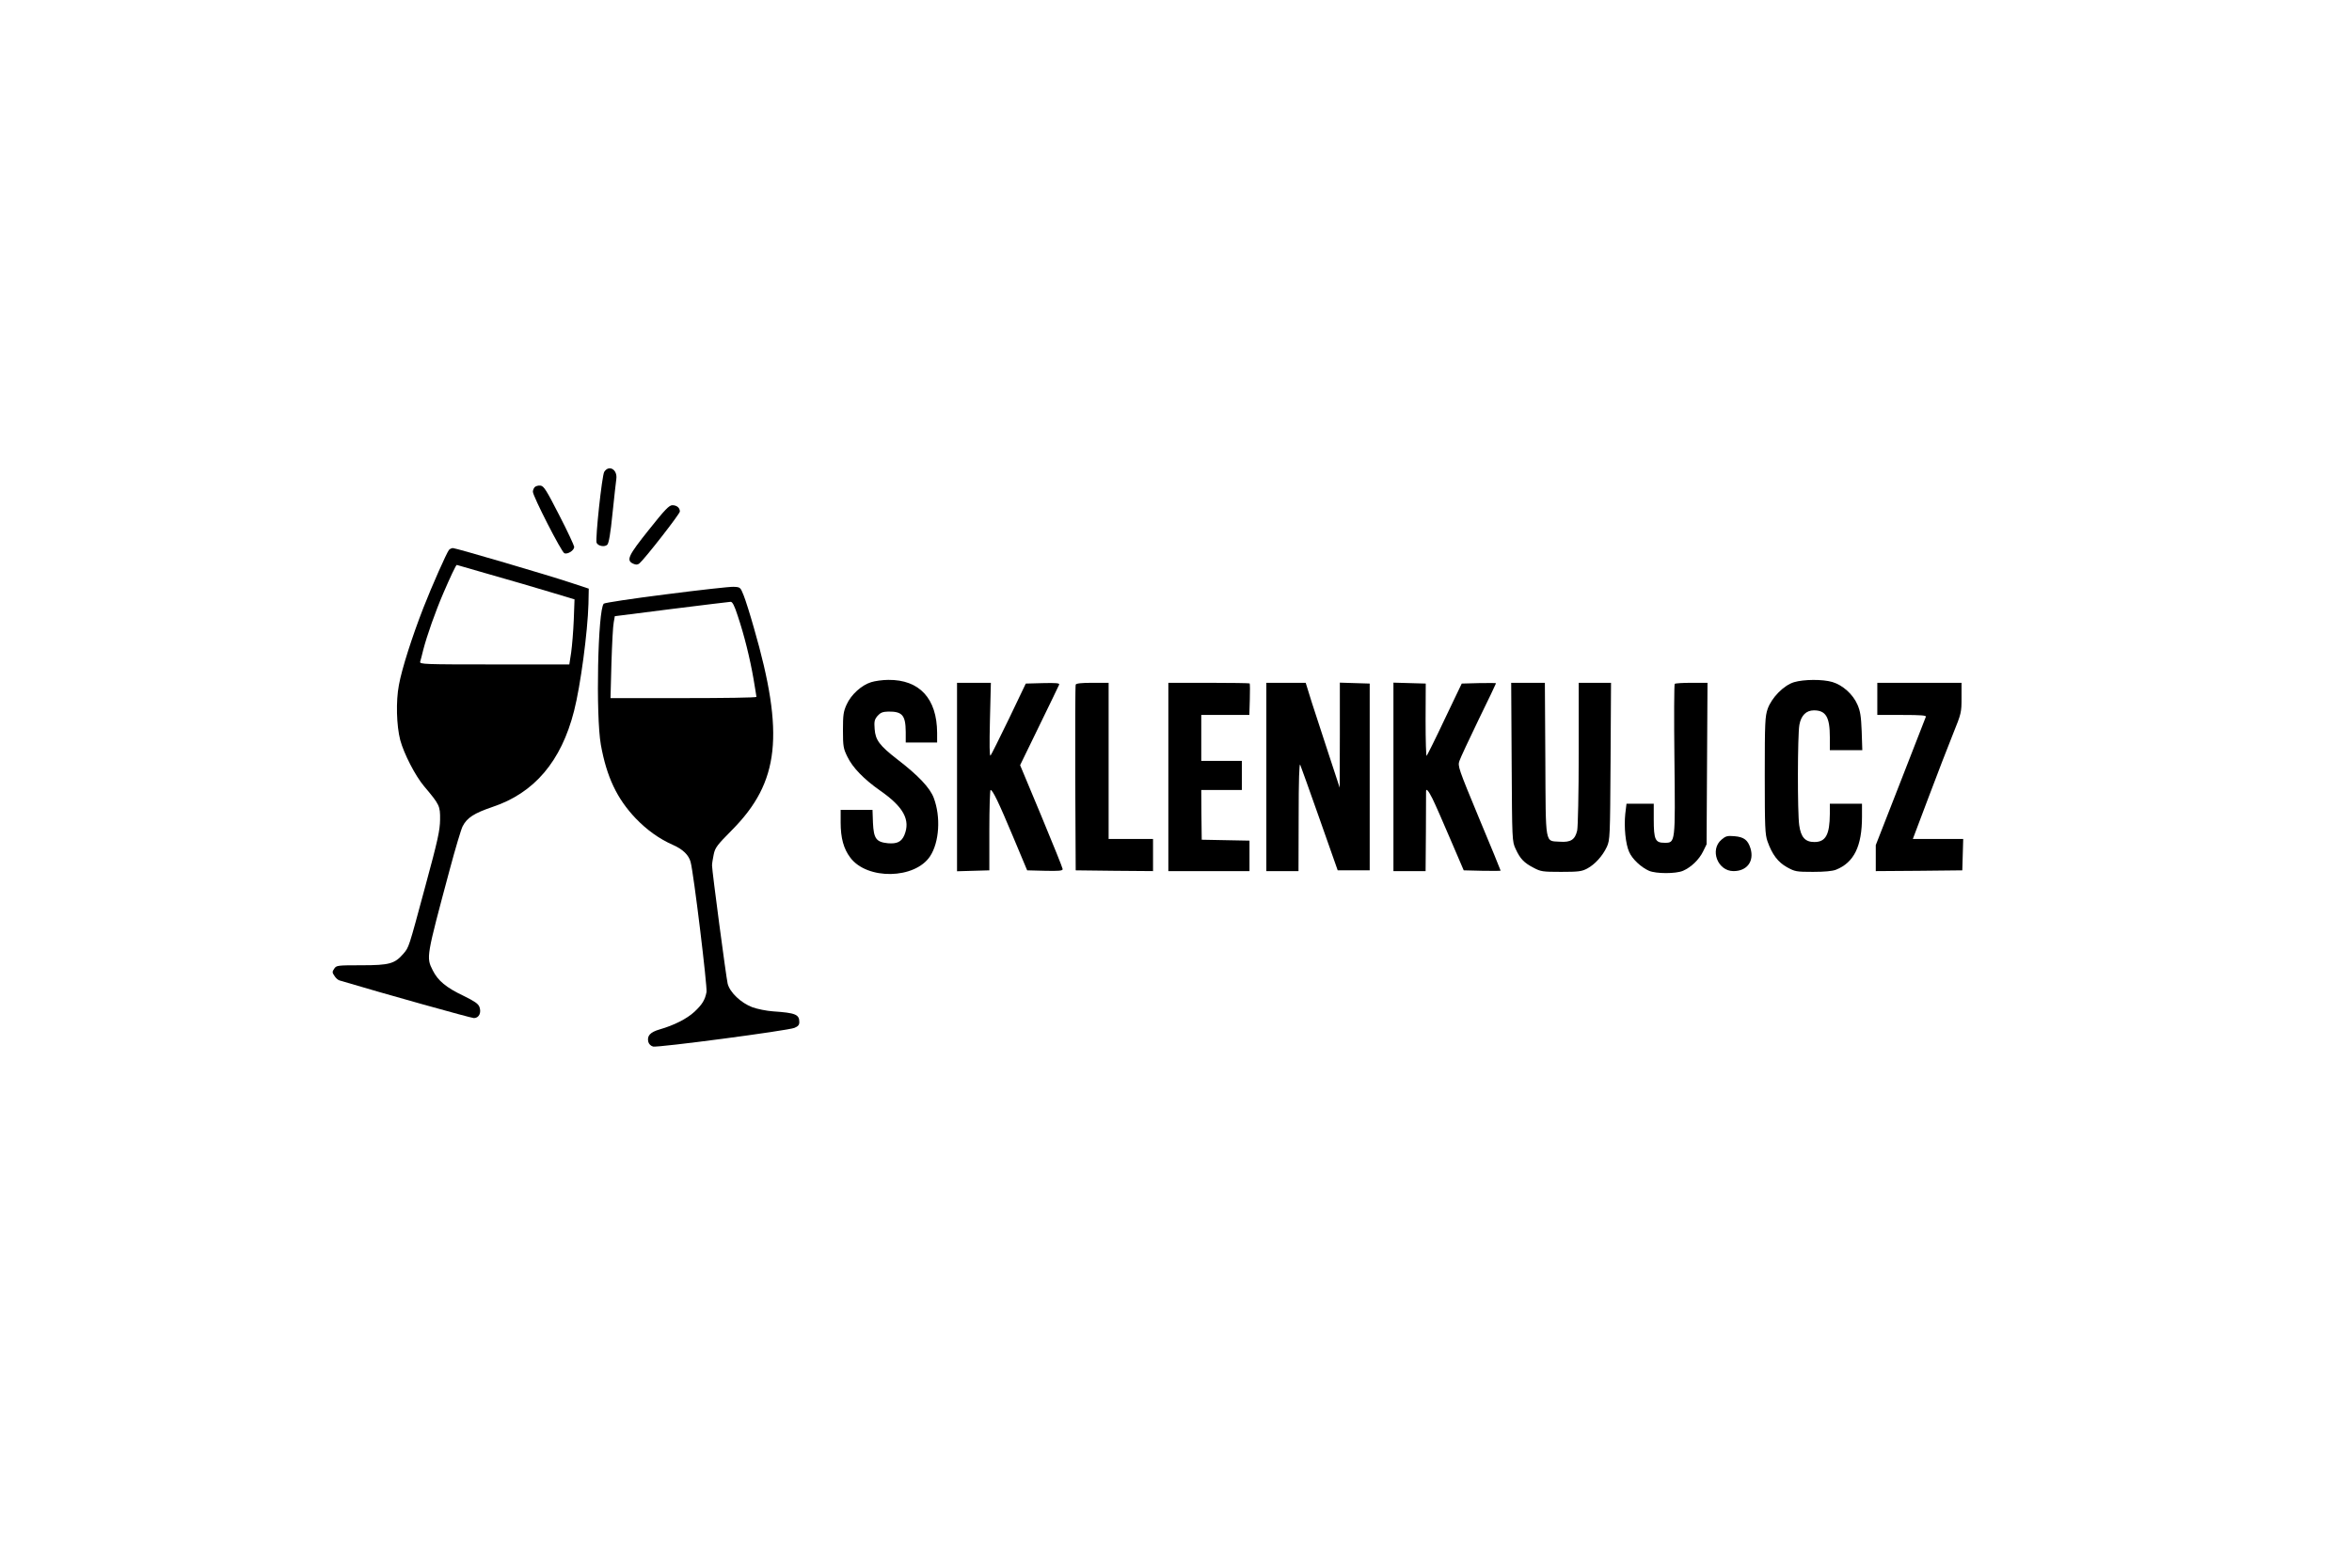 <svg preserveAspectRatio="xMidYMid meet" viewBox="0 0 1536 1024" height="1024pt" width="1536pt" xmlns="http://www.w3.org/2000/svg" version="1.0">
<g stroke="none" fill="#000000" transform="translate(0,1024) scale(0.1,-0.1)">
<path d="M3946 7158 c-15 -25 -59 -438 -50 -463 9 -22 53 -30 70 -13 10 10 21
73 34 204 11 104 22 206 25 226 8 61 -48 94 -79 46z"></path>
<path d="M3492 7058 c-6 -6 -12 -20 -12 -30 0 -29 187 -395 206 -402 22 -8 64
19 64 42 -1 9 -44 103 -98 207 -84 164 -100 190 -122 193 -14 2 -31 -3 -38
-10z"></path>
<path d="M4238 6780 c-136 -170 -150 -200 -103 -222 19 -8 28 -8 41 2 35 30
264 323 264 339 0 24 -20 41 -49 41 -21 0 -49 -29 -153 -160z"></path>
<path d="M2932 6648 c-16 -21 -110 -232 -167 -378 -74 -190 -141 -399 -160
-505 -20 -105 -16 -264 9 -360 24 -88 97 -231 155 -300 102 -121 106 -129 105
-219 -1 -70 -14 -132 -97 -437 -110 -408 -106 -395 -142 -438 -57 -66 -91 -76
-274 -76 -158 0 -164 -1 -178 -22 -14 -20 -14 -26 1 -47 8 -14 23 -27 33 -30
291 -87 860 -246 878 -246 33 0 50 35 36 73 -8 21 -32 37 -103 72 -114 54
-168 99 -202 167 -43 86 -43 83 111 658 36 135 74 262 84 282 29 57 75 86 195
127 273 91 449 297 533 627 42 163 89 517 94 699 l2 100 -115 38 c-153 51
-753 227 -772 227 -9 0 -20 -6 -26 -12z m273 -162 c121 -34 294 -85 384 -112
l163 -49 -5 -135 c-3 -74 -11 -170 -17 -212 l-12 -78 -490 0 c-461 0 -489 1
-484 18 3 9 12 44 20 77 24 93 79 249 131 370 46 107 83 185 88 185 1 0 101
-29 222 -64z"></path>
<path d="M4350 6358 c-222 -28 -400 -55 -407 -61 -39 -39 -53 -732 -19 -922
38 -210 105 -352 228 -481 72 -75 154 -134 243 -173 64 -28 103 -66 115 -111
20 -72 110 -815 104 -850 -10 -52 -28 -81 -79 -129 -50 -46 -133 -88 -227
-115 -62 -18 -84 -42 -74 -82 4 -14 16 -26 31 -30 32 -8 879 104 923 122 24
10 32 19 32 38 0 50 -25 60 -172 70 -42 3 -102 15 -135 27 -74 28 -147 97
-161 154 -10 43 -102 736 -102 772 0 12 5 44 11 72 9 44 22 61 118 158 312
314 346 625 144 1323 -24 85 -54 180 -66 210 -22 55 -22 55 -67 57 -25 1 -223
-21 -440 -49z m468 -141 c42 -125 80 -278 103 -412 10 -60 19 -113 19 -117 0
-5 -214 -8 -476 -8 l-477 0 6 228 c4 125 10 245 15 267 l7 40 370 47 c204 25
377 47 386 47 12 1 25 -24 47 -92z"></path>
<path d="M5689 5784 c-62 -19 -131 -81 -160 -146 -21 -46 -24 -68 -24 -168 0
-106 3 -120 29 -173 34 -71 108 -147 215 -222 152 -106 198 -191 157 -290 -19
-44 -48 -58 -108 -53 -76 8 -92 30 -97 133 l-3 85 -104 0 -104 0 0 -83 c0
-100 19 -171 63 -229 110 -147 422 -141 521 9 60 91 71 257 24 381 -24 65
-100 146 -238 252 -116 90 -143 126 -148 198 -4 50 -1 62 19 86 19 21 33 27
70 28 92 1 113 -24 114 -133 l0 -69 103 0 102 0 0 63 c-1 224 -115 348 -319
346 -36 0 -87 -7 -112 -15z"></path>
<path d="M11716 5784 c-68 -21 -146 -101 -172 -174 -17 -50 -19 -87 -19 -435
0 -339 2 -386 18 -431 30 -85 68 -136 128 -169 51 -28 60 -30 169 -30 76 0
127 5 150 14 118 47 170 154 170 346 l0 85 -105 0 -105 0 0 -67 c-1 -135 -27
-183 -101 -183 -60 0 -88 31 -99 110 -12 81 -11 588 1 655 11 62 45 95 95 95
78 0 104 -44 104 -175 l0 -85 106 0 106 0 -4 123 c-4 99 -9 132 -28 175 -29
67 -96 127 -163 147 -64 19 -187 18 -251 -1z"></path>
<path d="M6250 5165 l0 -616 105 3 106 3 0 263 c0 144 4 262 8 262 14 0 53
-81 146 -303 l93 -222 116 -3 c91 -2 116 0 116 11 0 7 -63 163 -139 346 l-139
333 125 257 c69 141 127 262 130 269 4 10 -19 12 -107 10 l-111 -3 -110 -230
c-61 -126 -115 -234 -120 -240 -7 -7 -8 69 -4 233 l6 242 -111 0 -110 0 0
-615z"></path>
<path d="M7025 5768 c-3 -7 -4 -283 -3 -613 l3 -600 253 -3 252 -2 0 105 0
105 -145 0 -145 0 0 510 0 510 -105 0 c-75 0 -107 -4 -110 -12z"></path>
<path d="M7630 5165 l0 -615 265 0 265 0 0 100 0 99 -156 3 -156 3 -2 162 -1
163 133 0 132 0 0 95 0 95 -132 0 -133 0 0 150 0 150 157 0 157 0 3 101 c2 55
1 103 -1 105 -2 2 -123 4 -268 4 l-263 0 0 -615z"></path>
<path d="M8270 5165 l0 -615 105 0 105 0 1 358 c0 232 4 350 10 337 5 -11 62
-171 127 -355 l118 -335 104 0 105 0 0 610 0 610 -97 3 -98 3 0 -343 -1 -343
-69 210 c-38 116 -88 270 -112 343 l-41 132 -129 0 -128 0 0 -615z"></path>
<path d="M9100 5165 l0 -615 105 0 105 0 2 253 c0 138 1 258 1 265 -1 27 15 9
42 -45 16 -32 68 -150 116 -263 l88 -205 121 -3 c66 -1 120 -1 120 1 0 3 -63
157 -141 343 -135 326 -140 340 -128 374 6 19 63 140 125 269 63 128 114 236
114 238 0 2 -51 2 -112 1 l-112 -3 -111 -232 c-60 -128 -114 -235 -118 -240
-4 -4 -7 101 -7 232 l1 240 -105 3 -106 3 0 -616z"></path>
<path d="M9872 5263 c3 -516 3 -518 26 -568 29 -64 55 -91 117 -123 47 -25 59
-27 180 -27 115 0 135 3 171 22 50 27 100 82 128 142 20 45 21 62 24 559 l3
512 -106 0 -105 0 0 -462 c0 -255 -5 -481 -10 -503 -14 -60 -42 -78 -113 -73
-99 7 -92 -34 -95 538 l-3 500 -110 0 -110 0 3 -517z"></path>
<path d="M10937 5773 c-4 -3 -5 -223 -2 -487 6 -558 7 -551 -65 -551 -60 0
-70 20 -70 153 l0 102 -89 0 -89 0 -8 -66 c-9 -87 2 -197 25 -248 20 -47 78
-101 130 -124 47 -20 175 -20 222 0 53 23 105 73 131 126 l23 47 3 528 3 527
-104 0 c-57 0 -107 -3 -110 -7z"></path>
<path d="M12260 5675 l0 -105 161 0 c125 0 160 -3 156 -12 -3 -7 -78 -199
-166 -426 l-161 -412 0 -85 0 -85 283 2 282 3 3 103 3 102 -165 0 -164 0 103
273 c56 149 128 335 159 412 55 136 56 141 56 237 l0 98 -275 0 -275 0 0 -105z"></path>
<path d="M11243 4756 c-79 -66 -26 -206 78 -206 88 0 136 64 111 148 -17 55
-43 75 -105 80 -46 4 -57 1 -84 -22z"></path>
</g>
</svg>
